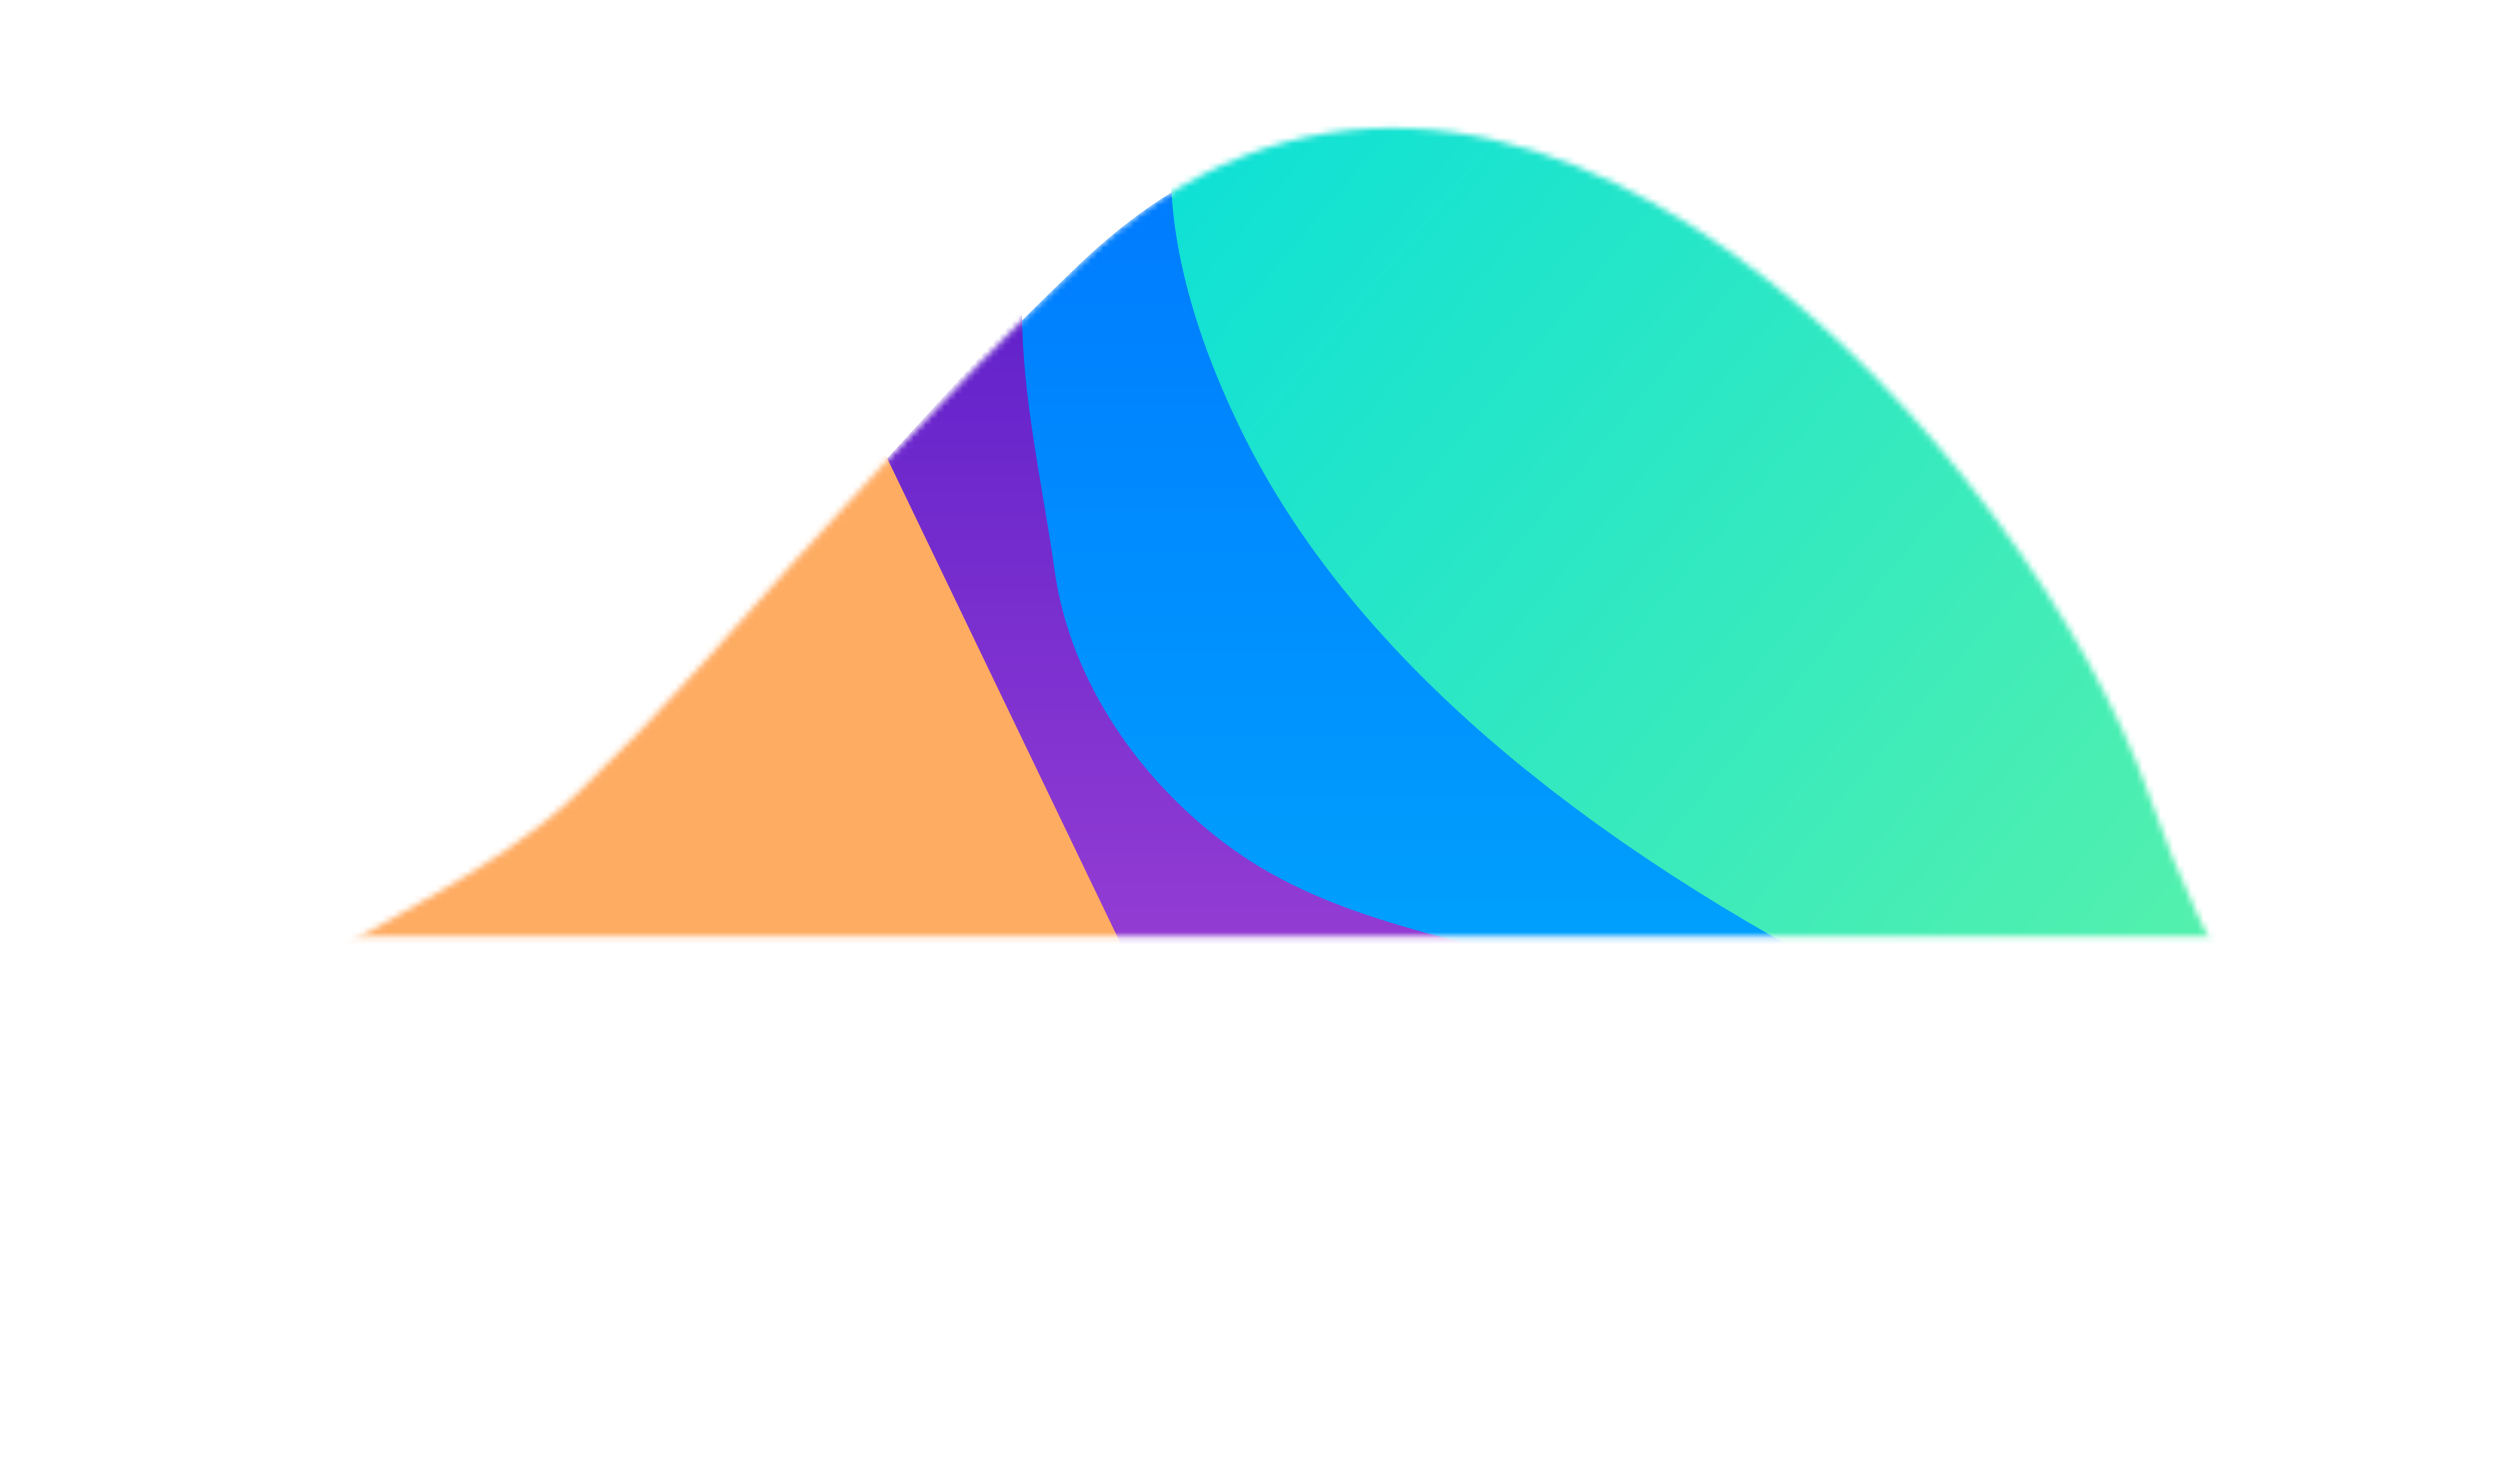<svg width="409" height="241" viewBox="0 0 409 241" fill="none" xmlns="http://www.w3.org/2000/svg">
<g clip-path="url(#clip0_26_191)">
<mask id="mask0_26_191" style="mask-type:luminance" maskUnits="userSpaceOnUse" x="22" y="0" width="347" height="154">
<path d="M368.323 153.207L368.323 0.839L22.668 0.839L22.668 153.207L368.323 153.207Z" fill="white"/>
</mask>
<g mask="url(#mask0_26_191)">
<mask id="mask1_26_191" style="mask-type:luminance" maskUnits="userSpaceOnUse" x="3" y="20" width="406" height="201">
<path d="M409 220.066C409 220.066 370.559 184.566 351.665 130.308C332.776 76.049 246.506 -23.637 176.608 43.243C154.864 64.049 134.833 86.302 114.798 108.727C108.237 116.072 101.457 123.066 94.349 129.871C79.802 143.79 59.891 151.092 43.477 162.874C23.976 176.87 13.444 198.596 3.984 220.07" fill="white"/>
</mask>
<g mask="url(#mask1_26_191)">
<path d="M409 220.066C409 220.066 370.559 184.566 351.665 130.308C332.776 76.049 246.506 -23.637 176.608 43.243C154.864 64.049 134.833 86.302 114.798 108.727C108.237 116.072 101.457 123.066 94.349 129.871C79.802 143.79 59.891 151.092 43.477 162.874C23.976 176.87 13.444 198.596 3.984 220.07" fill="url(#paint0_linear_26_191)"/>
<path d="M392.603 152.835C392.603 152.835 357.568 186.613 317.246 167.405C276.924 148.197 225.364 116.41 202.889 70.049C180.413 23.688 198.263 3.156 198.263 3.156C198.263 3.156 285.516 -12.077 309.313 24.348C333.109 60.777 383.348 101.84 392.603 152.835Z" fill="url(#paint1_linear_26_191)"/>
<path d="M372.11 222.648C370.687 222.674 365.934 217.179 364.848 216.288C357.786 210.468 350.336 205.114 342.697 200.091C316.494 182.866 287.234 168.989 257.458 159.357C238.551 153.242 218.307 150.826 201.76 138.976C186.812 128.269 175.112 111.69 172.543 93.386C170.59 79.471 167.196 64.939 167.196 50.849L138.77 81.976C138.77 81.976 145.378 122.269 175.788 173.319C175.788 173.319 204.214 219.732 204.872 225.693C204.872 225.693 371.999 222.652 372.11 222.652L372.11 222.648Z" fill="url(#paint2_linear_26_191)"/>
<path d="M220.252 231.103L138.77 61.732L9.53067e-06 192.776C9.53067e-06 192.776 2.466 241.608 4.317 240.992C6.168 240.375 142.514 232.683 144.981 234.983C147.447 237.283 220.248 231.103 220.248 231.103L220.252 231.103Z" fill="#FFAC63"/>
</g>
</g>
</g>
<defs>
<linearGradient id="paint0_linear_26_191" x1="206.492" y1="20.93" x2="206.492" y2="220.062" gradientUnits="userSpaceOnUse">
<stop stop-color="#0078FE"/>
<stop offset="1" stop-color="#00B3FD"/>
</linearGradient>
<linearGradient id="paint1_linear_26_191" x1="196.926" y1="4.758" x2="384.825" y2="162.121" gradientUnits="userSpaceOnUse">
<stop stop-color="#0BE0D8"/>
<stop offset="1" stop-color="#5BF2A8"/>
</linearGradient>
<linearGradient id="paint2_linear_26_191" x1="255.44" y1="50.841" x2="255.44" y2="225.685" gradientUnits="userSpaceOnUse">
<stop stop-color="#6222CA"/>
<stop offset="1" stop-color="#B44EDA"/>
</linearGradient>
<clipPath id="clip0_26_191">
<rect width="241" height="409" fill="white" transform="translate(409) rotate(90)"/>
</clipPath>
</defs>
</svg>
